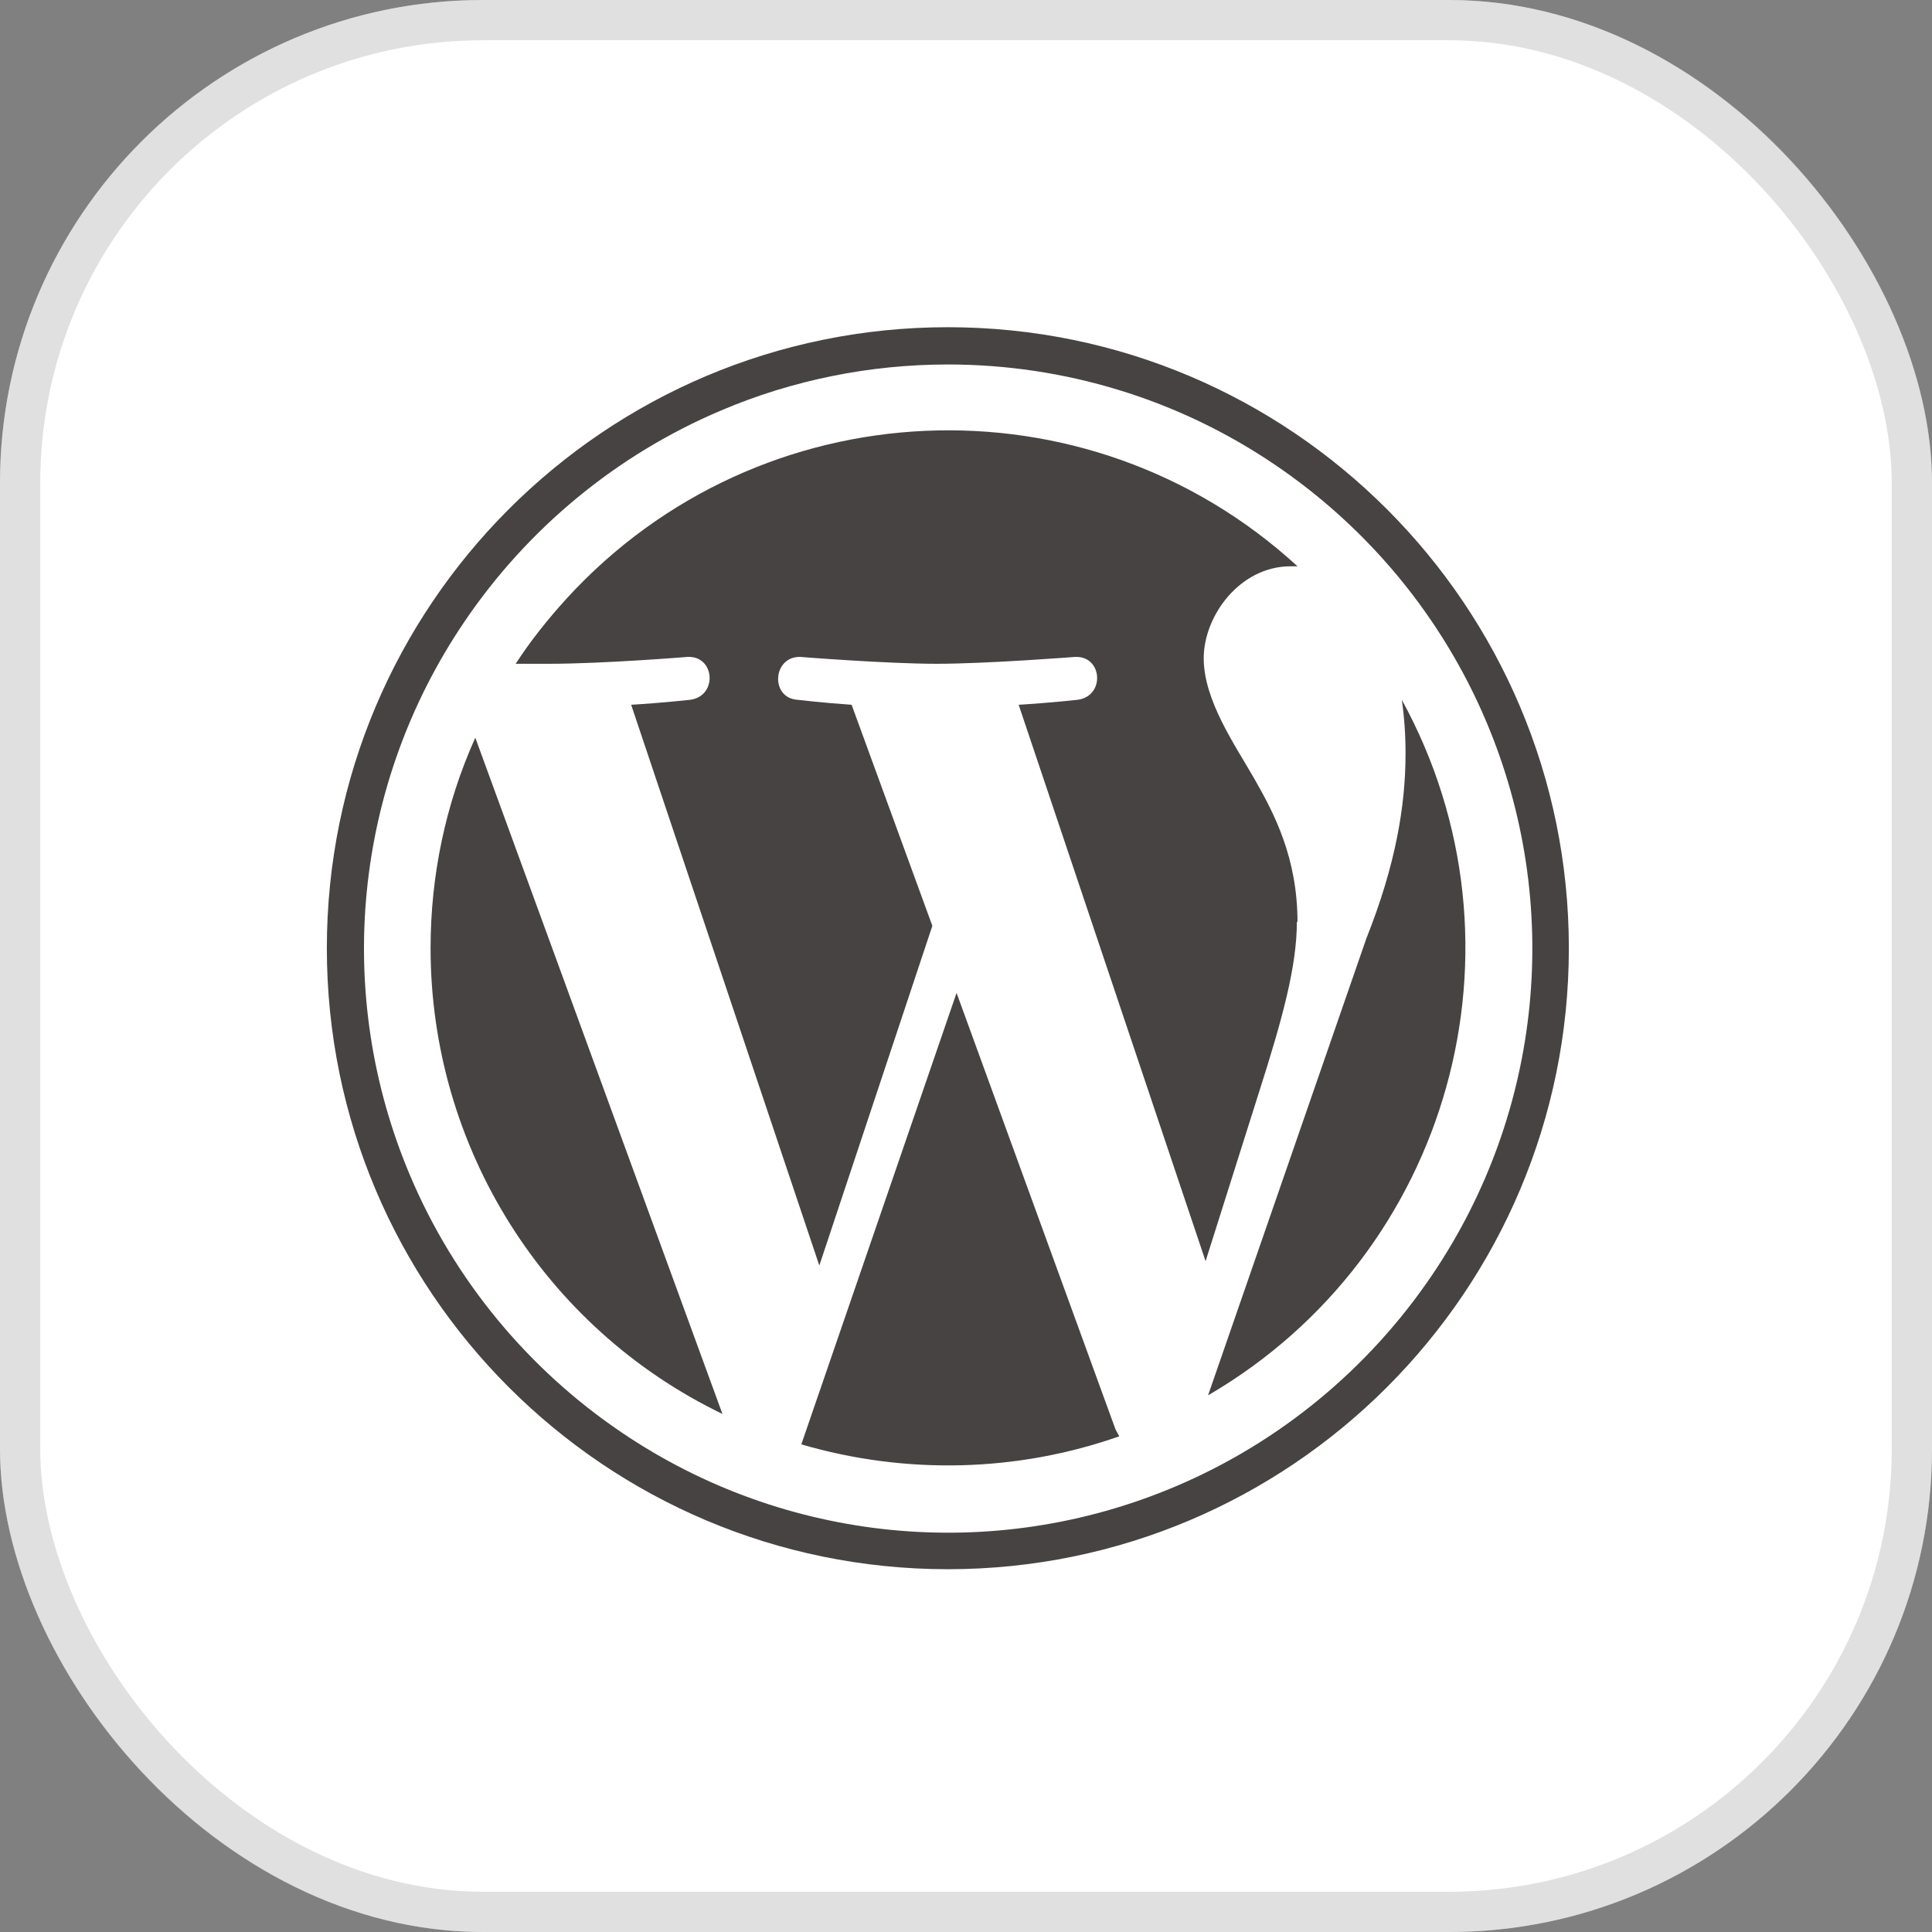 <svg width="300" height="300" viewBox="0 0 300 300" fill="none" xmlns="http://www.w3.org/2000/svg">
<rect x="0" y="0" width="300" height="300" fill="#808080" stroke="none"/>
<rect width="300" height="300" rx="75" fill="white"/>
<rect x="3.125" y="3.125" width="293.75" height="293.75" rx="71.875" stroke="#969696" stroke-opacity="0.3" stroke-width="6.25"/>
<path d="M147.182 56.595C165.31 56.595 182.957 61.995 197.903 72.12C212.464 81.956 223.939 95.841 230.785 112.041C242.743 140.295 239.56 172.598 222.396 197.959C212.56 212.52 198.675 223.995 182.475 230.841C154.221 242.798 121.918 239.616 96.557 222.452C81.996 212.616 70.521 198.73 63.675 182.53C51.718 154.277 54.9 121.973 72.064 96.613C81.9 82.052 95.786 70.577 111.986 63.73C123.075 59.005 135.128 56.595 147.182 56.595ZM147.182 50.809C93.953 50.809 50.753 94.009 50.753 147.237C50.753 200.466 93.953 243.666 147.182 243.666C200.41 243.666 243.61 200.466 243.61 147.237C243.61 94.009 200.41 50.809 147.182 50.809Z" fill="#464342"/>
<path d="M66.86 147.236C66.86 177.997 84.41 206.154 112.181 219.558L73.803 114.547C69.174 124.865 66.86 135.954 66.86 147.236ZM201.474 143.186C201.474 133.254 197.906 126.408 194.821 121.008C191.735 115.608 186.913 108.761 186.913 102.204C186.913 95.647 192.506 87.933 200.413 87.933H201.474C168.785 57.944 117.967 60.161 87.978 92.947C85.085 96.129 82.385 99.504 80.071 103.072H85.278C93.667 103.072 106.685 102.011 106.685 102.011C111.024 101.722 111.506 108.086 107.167 108.665C107.167 108.665 102.828 109.147 98.006 109.436L127.224 196.511L144.774 143.765L132.238 109.436C127.899 109.147 123.849 108.665 123.849 108.665C119.51 108.376 119.992 101.819 124.331 102.011C124.331 102.011 137.638 103.072 145.449 103.072C153.26 103.072 166.856 102.011 166.856 102.011C171.196 101.722 171.678 108.086 167.338 108.665C167.338 108.665 162.999 109.147 158.178 109.436L187.203 195.836L195.496 169.608C199.16 158.133 201.378 150.033 201.378 143.09L201.474 143.186ZM148.535 154.179L124.428 224.283C140.628 229.008 157.888 228.622 173.799 223.029L173.221 221.968L148.535 154.179ZM217.674 108.665C218.06 111.365 218.253 114.161 218.253 116.958C218.253 125.154 216.71 134.315 212.178 145.693L187.588 216.665C225.196 194.775 238.599 146.85 217.674 108.665Z" fill="#464342"/>
</svg>
